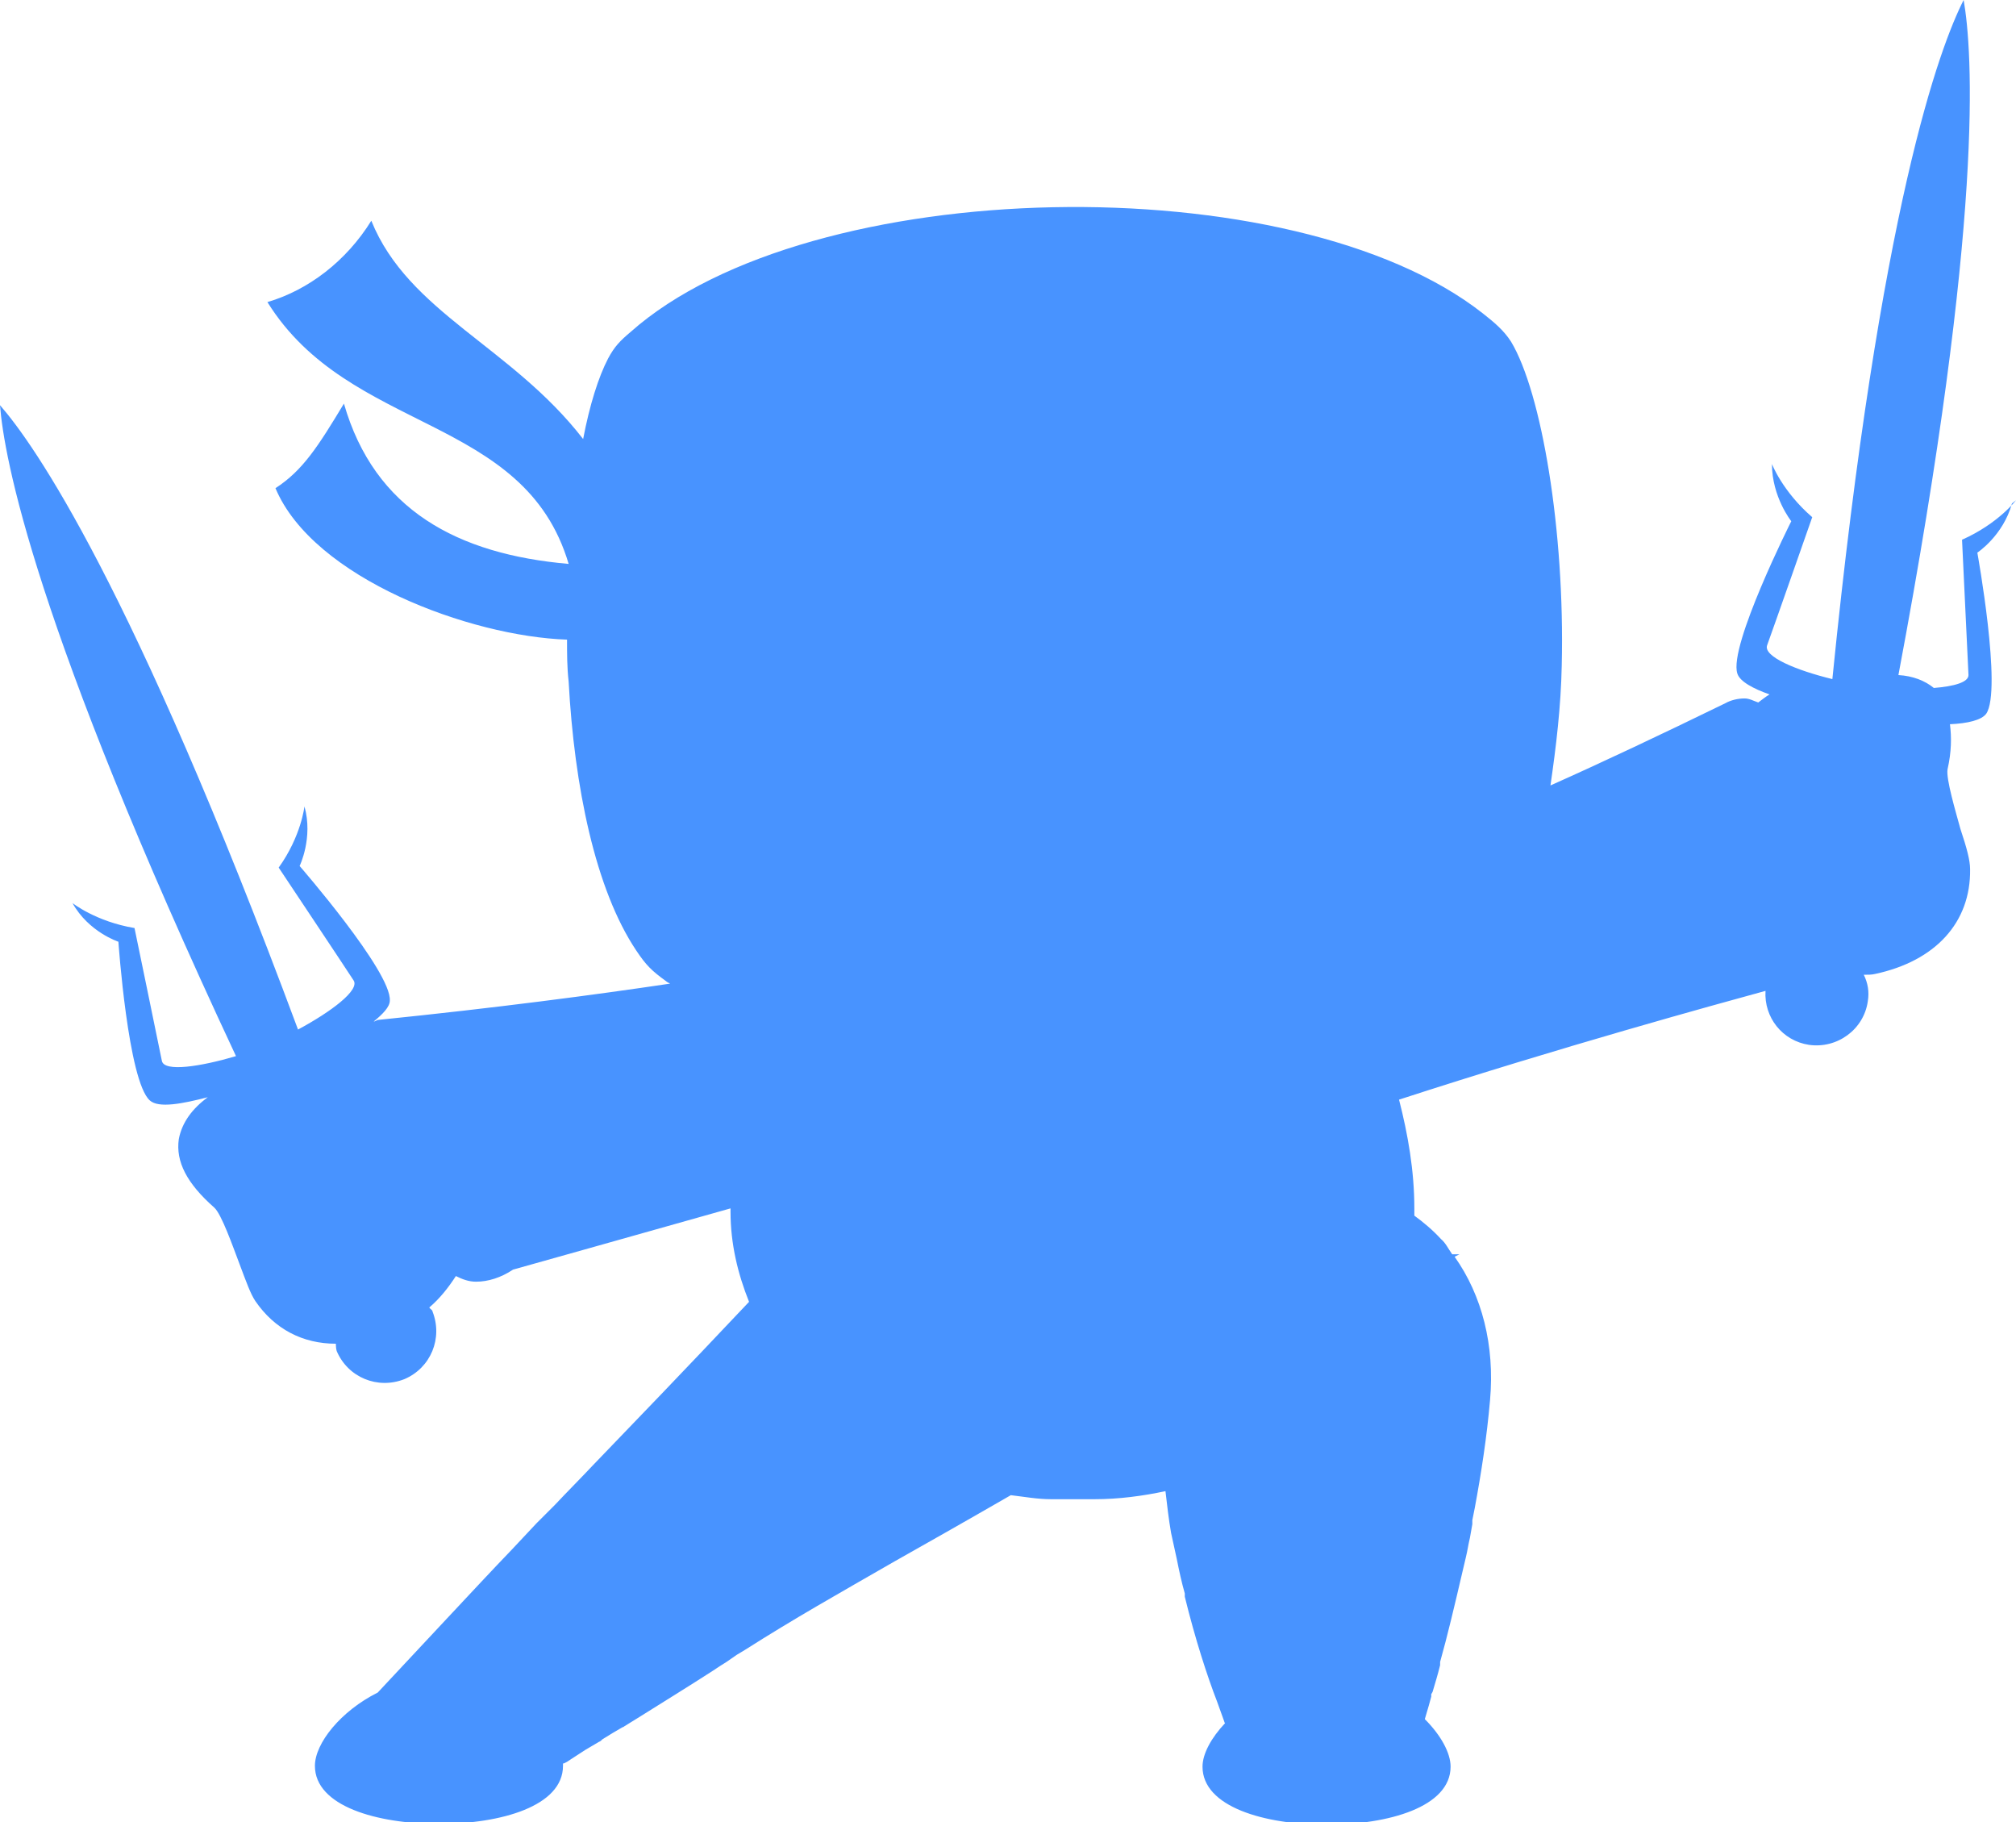 <?xml version="1.0" encoding="UTF-8"?>
<svg id="Layer_2" xmlns="http://www.w3.org/2000/svg" viewBox="0 0 25.03 22.62">
  <defs>
    <style>
      .cls-1 {
        fill: #4893ff;
      }
    </style>
  </defs>
  <g id="Layer_1-2" data-name="Layer_1">
    <path class="cls-1" d="M25.03,6.21s-.22.29-.67.49c0,0,.07,1.48.08,1.68,0,.09-.18.14-.43.16-.11-.09-.26-.15-.44-.16C24.64,2.7,24.49.63,24.38,0h0s0,0,0,0h0s0,0,0,0c-.29.57-1.04,2.55-1.63,8.43,0,0,0,0,0,0-.45-.11-.86-.28-.81-.42.07-.19.56-1.59.56-1.59-.37-.32-.5-.66-.5-.66,0,.41.24.71.24.71,0,0-.78,1.55-.67,1.89.03.1.2.19.4.26-.05.03-.1.07-.14.1-.06-.02-.11-.05-.17-.05-.08,0-.17.02-.24.06-.8.39-1.52.73-2.17,1.02.07-.48.13-.98.14-1.49.04-1.67-.25-3.39-.63-4.02-.09-.14-.21-.24-.35-.35-2.35-1.85-8.36-1.74-10.58.23-.13.11-.2.18-.28.33-.12.23-.23.58-.31,1-.89-1.15-2.17-1.57-2.63-2.71-.31.5-.78.86-1.29,1.01,1.02,1.64,3.19,1.39,3.74,3.25-1.38-.12-2.41-.67-2.79-1.99-.32.53-.51.83-.85,1.05.47,1.12,2.42,1.84,3.62,1.88,0,.17,0,.35.02.52.07,1.3.33,2.58.84,3.34.12.18.19.25.37.38.01.01.03.02.05.03-.94.14-2.15.3-3.62.45-.02,0-.04.02-.06.02.11-.09.2-.18.2-.26.02-.36-1.12-1.67-1.12-1.67,0,0,.17-.35.06-.74,0,0-.04.37-.32.76,0,0,.82,1.23.93,1.4.08.12-.28.39-.69.61C1.64,7.24.42,5.51,0,5.03H0s0,0,0,0c0,0,0,0,0,0h0c.05.64.42,2.72,2.93,8.08-.44.13-.89.2-.92.06-.04-.2-.34-1.65-.34-1.65-.48-.08-.77-.31-.77-.31.2.36.57.48.57.48,0,0,.12,1.73.39,1.97.11.1.41.04.72-.04-.19.14-.32.31-.36.52-.04.28.1.55.44.85.09.08.23.48.31.69.09.24.14.38.2.47.24.35.59.53,1,.53h0s0,.06.01.09c.14.33.51.48.84.35.33-.14.48-.51.35-.84,0-.02-.03-.03-.04-.05.13-.11.24-.25.33-.39.08.04.16.07.25.07.15,0,.31-.05.46-.15l.89-.25h0s1.81-.51,1.81-.51v.04c0,.4.09.77.23,1.12-.84.89-1.41,1.48-1.93,2.02-.16.17-.32.33-.48.5h0s-.23.23-.23.23l-.3.32h0c-.25.26-.51.54-.81.86h0s-.86.92-.86.92c-.46.23-.78.63-.78.91,0,.5.77.72,1.54.72s1.54-.22,1.54-.72c0-.01,0-.02,0-.03h.01s.04-.02.04-.02c0,0,.09-.06.23-.15h0s.17-.1.17-.1c.01,0,.03-.02.04-.03l.13-.08.12-.07s.01,0,.02-.01l.21-.13h0c.27-.17.58-.36.89-.56h0c.06-.04.12-.08.17-.11l.13-.09.1-.06c.63-.4,1.13-.68,1.86-1.1.39-.22.85-.48,1.44-.82.17.02.33.05.5.05h.54c.3,0,.6-.04.88-.1.02.17.04.35.07.52h0s.07.32.07.32c.03.15.06.29.1.43v.04s0,0,0,0c.13.53.28.99.4,1.3l.09.25h0s0,.01.01.02c-.17.18-.28.38-.28.54,0,.5.77.72,1.54.72s1.54-.22,1.54-.72c0-.17-.12-.39-.32-.59l.05-.17s.02-.07.03-.11v-.03s.02-.03.02-.04c.03-.1.06-.2.09-.32v-.04s0,0,0,0c.09-.32.18-.7.28-1.13h0s.04-.17.04-.17c.02-.08.03-.16.05-.24l.03-.17s0-.03,0-.05l.03-.15h0c.08-.43.15-.88.19-1.34.06-.68-.1-1.3-.44-1.78l.06-.03h-.09c-.05-.07-.08-.14-.14-.19-.1-.11-.22-.21-.33-.29,0-.02,0-.03,0-.05v-.04c0-.47-.08-.92-.19-1.35,2.03-.66,3.93-1.18,4.55-1.35-.02.33.21.62.54.67.35.05.68-.19.73-.54.02-.12,0-.23-.05-.33.05,0,.1,0,.14-.01.75-.16,1.19-.64,1.18-1.3,0-.11-.04-.26-.12-.5-.06-.22-.18-.62-.16-.74.05-.22.05-.4.03-.56.22-.01.39-.05.45-.13.2-.29-.11-2-.11-2,0,0,.32-.21.43-.61Z"/>
  </g>
</svg>